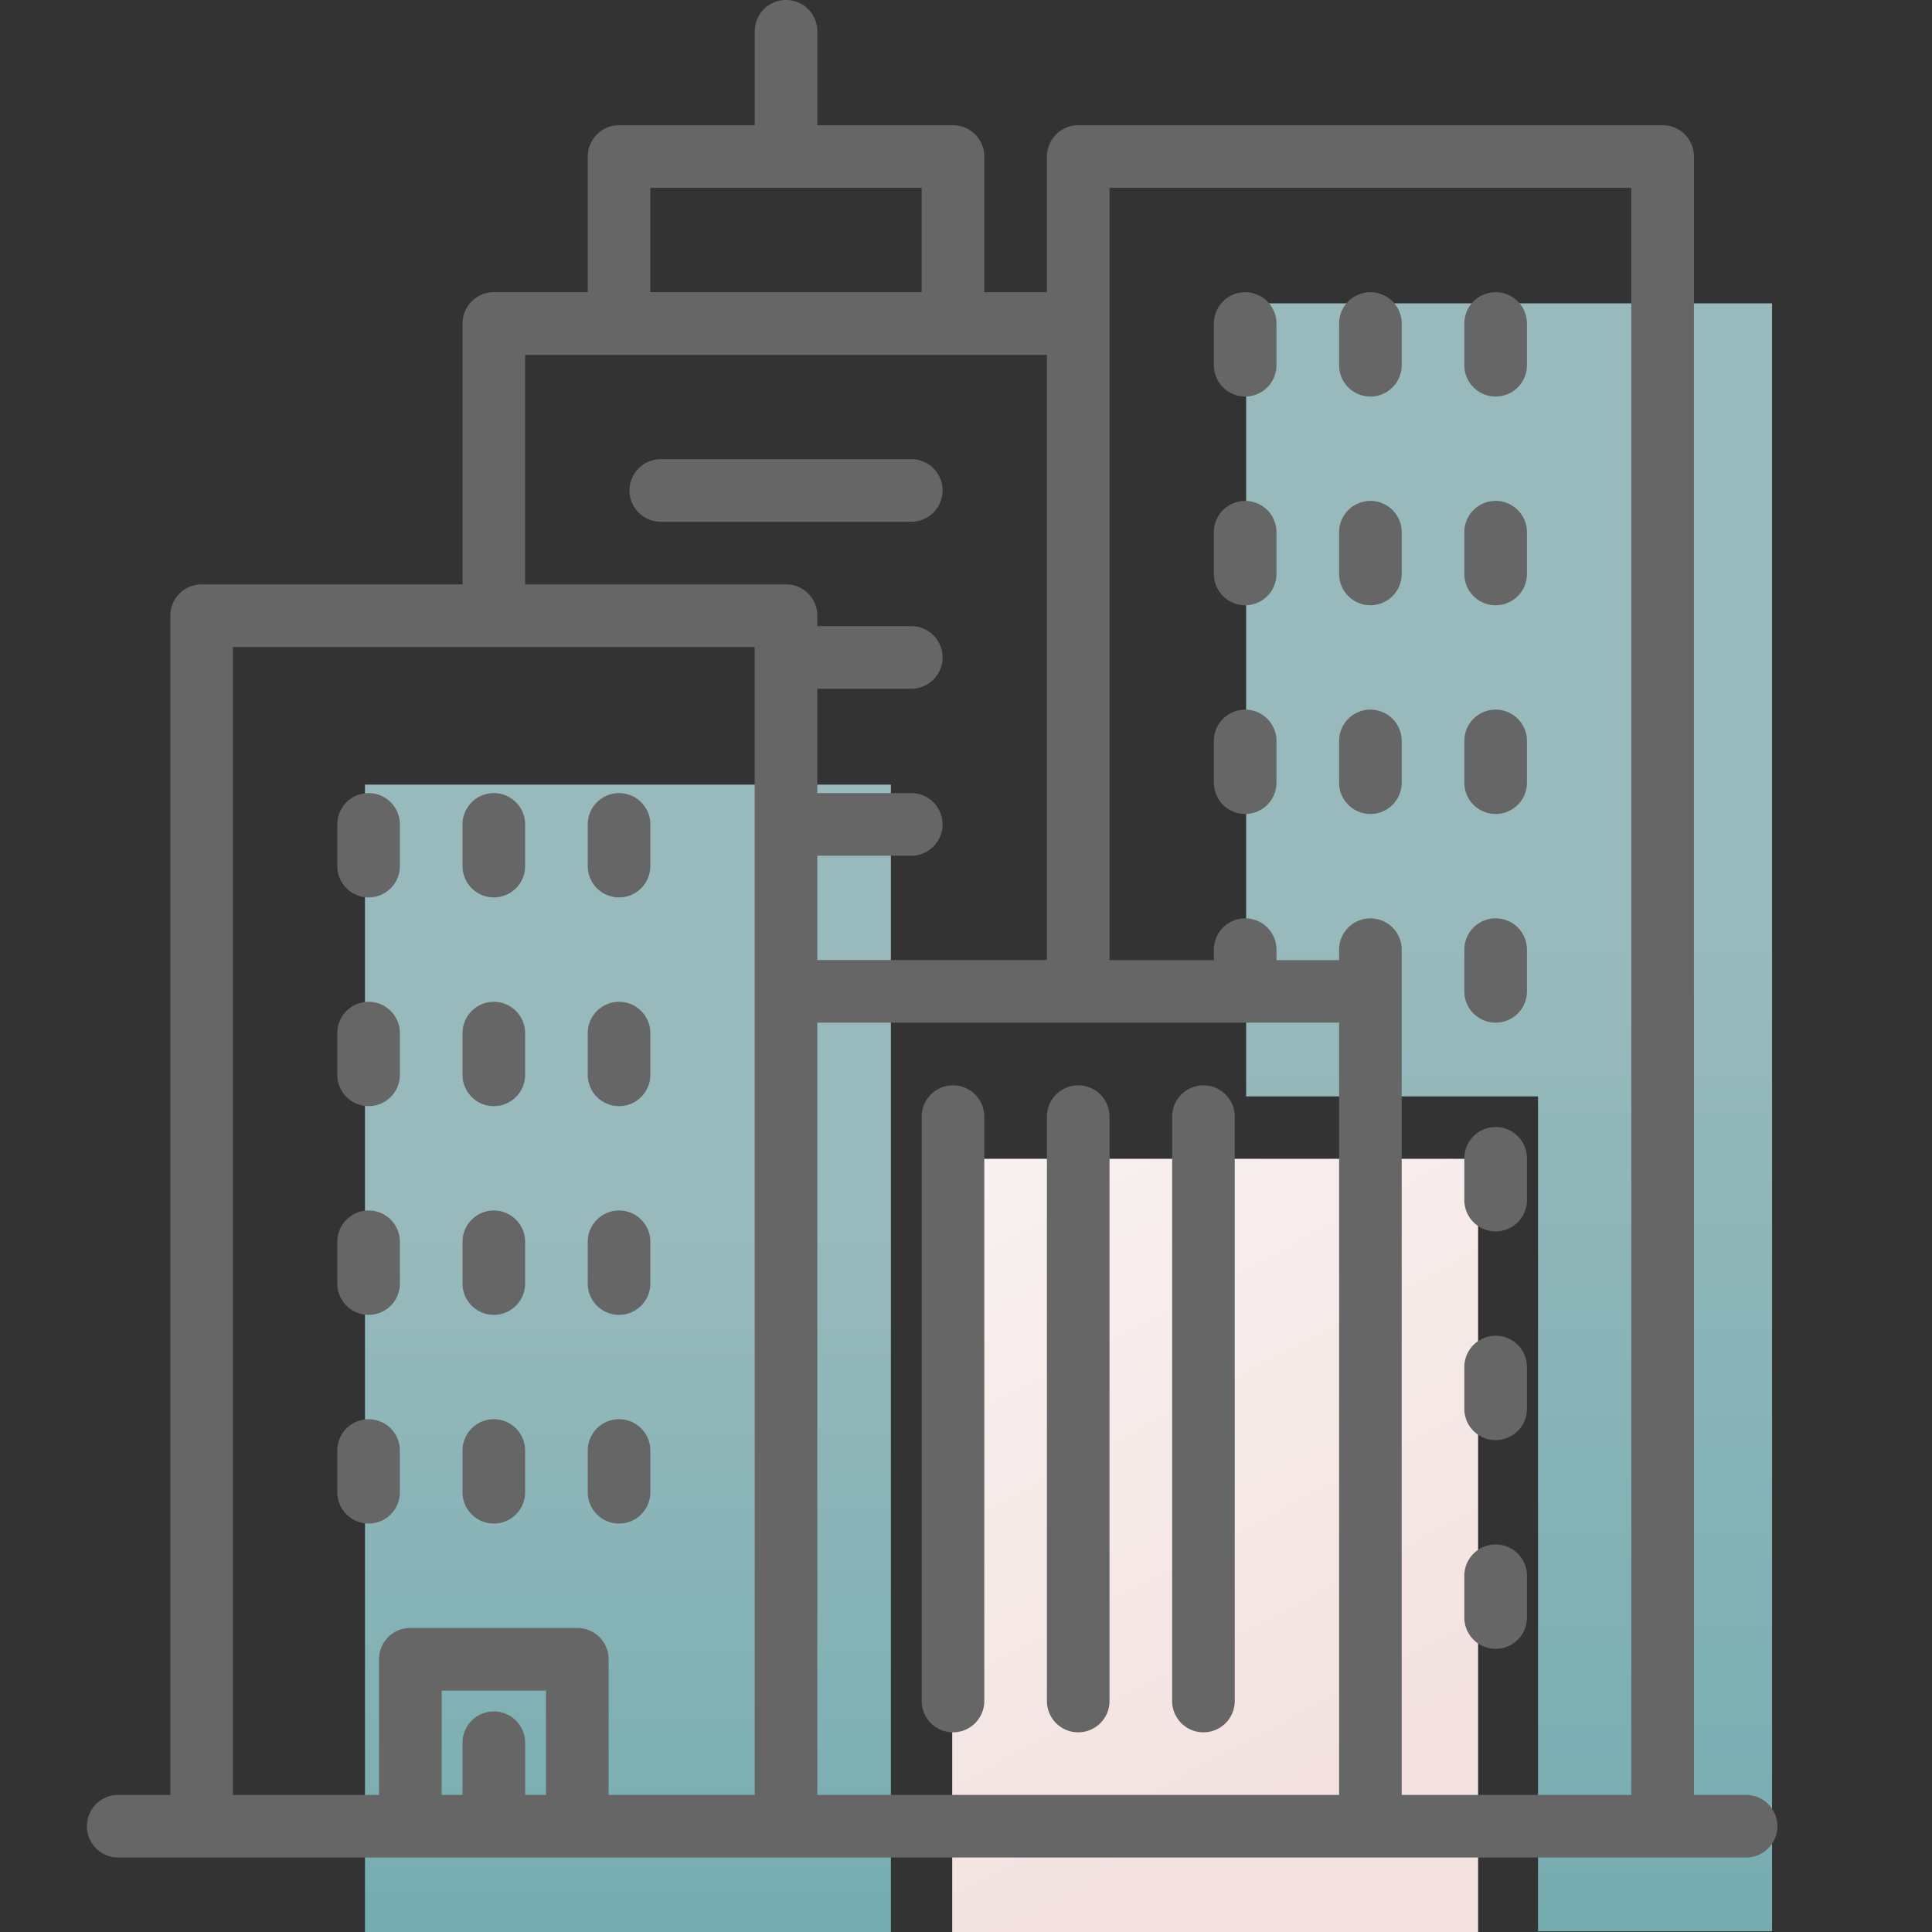 <svg xmlns="http://www.w3.org/2000/svg" width="60" height="60" viewBox="0 0 60 60">
    <rect x="0" y="0" width="60" height="60" fill="#333333" stroke="none"/>
    <defs>
        <linearGradient id="a" x1="50%" x2="50%" y1="37.854%" y2="100%">
            <stop offset="0%" stop-color="#B3DCDF"/>
            <stop offset="100%" stop-color="#86CBD0"/>
        </linearGradient>
        <linearGradient id="b" x1="31.21%" x2="63.937%" y1="-7.579%" y2="82.397%">
            <stop offset="0%" stop-color="#F8F1F0"/>
            <stop offset="100%" stop-color="#F3E2E0"/>
        </linearGradient>
        <linearGradient id="c" x1="50%" x2="50%" y1="37.854%" y2="100%">
            <stop offset="0%" stop-color="#B3DCDF"/>
            <stop offset="100%" stop-color="#86CBD0"/>
        </linearGradient>
    </defs>
    <g fill="none" fill-rule="evenodd">
        <path fill="url(#a)" d="M11.335 24.367h16.332V60H11.335z" opacity=".8"/>
        <path fill="url(#b)" d="M29.572 35.988h16.332V60H29.572z"/>
        <path fill="url(#c)" d="M38.7 9.42h16.333v50.557h-7.268V34.05H38.7z" opacity=".8"/>
        <path fill="#666" fill-rule="nonzero" d="M54.226 55.743a.972.972 0 1 1 0 1.944H3.67a.972.972 0 0 1 0-1.944h1.62V19.12c0-.537.436-.972.973-.972h8.102v-8.102c0-.537.435-.973.972-.973h2.917V4.861c0-.537.435-.972.972-.972h4.213V.972a.972.972 0 1 1 1.945 0V3.89h4.213c.537 0 .972.435.972.972v4.213h1.945V4.861c0-.537.435-.972.972-.972h18.149c.537 0 .972.435.972.972v50.882h1.62zM20.197 5.833v3.241h8.426v-3.24h-8.426zm-3.24 49.91v-3.241h-3.241v3.24h.648v-1.62a.972.972 0 1 1 1.944 0v1.62h.648zm6.481-24.955V20.093H7.234v35.65h4.537V51.53c0-.537.435-.972.972-.972h5.186c.537 0 .972.435.972.972v4.213h4.537V30.788zm.972-12.64c.537 0 .973.436.973.973v.324H28.3a.972.972 0 1 1 0 1.945h-2.917v3.24H28.3a.972.972 0 1 1 0 1.945h-2.917v3.24h7.13V11.02H16.308v7.13h8.102zm17.177 37.595V31.76H25.383v23.983h16.204zm9.075 0V5.833H34.457V29.817h3.241v-.324a.972.972 0 1 1 1.945 0v.324h1.944v-.324a.972.972 0 1 1 1.944 0V55.743h7.13zm-21.066-1.944a.972.972 0 0 1-.972-.973V34.678a.972.972 0 1 1 1.944 0v18.148a.972.972 0 0 1-.972.973zm3.889 0a.972.972 0 0 1-.972-.973V34.678a.972.972 0 1 1 1.944 0v18.148a.972.972 0 0 1-.972.973zm3.889 0a.972.972 0 0 1-.972-.973V34.678a.972.972 0 1 1 1.944 0v18.148a.972.972 0 0 1-.972.973zm1.296-41.484a.972.972 0 0 1-.972-.972v-1.296a.972.972 0 1 1 1.944 0v1.296a.972.972 0 0 1-.972.972zm3.89 0a.972.972 0 0 1-.973-.972v-1.296a.972.972 0 1 1 1.944 0v1.296a.972.972 0 0 1-.972.972zm3.888 0a.972.972 0 0 1-.972-.972v-1.296a.972.972 0 1 1 1.945 0v1.296a.972.972 0 0 1-.973.972zm-7.778 6.482a.972.972 0 0 1-.972-.972v-1.297a.972.972 0 1 1 1.944 0v1.297a.972.972 0 0 1-.972.972zm3.89 0a.972.972 0 0 1-.973-.972v-1.297a.972.972 0 1 1 1.944 0v1.297a.972.972 0 0 1-.972.972zm3.888 0a.972.972 0 0 1-.972-.972v-1.297a.972.972 0 1 1 1.945 0v1.297a.972.972 0 0 1-.973.972zm-7.778 6.482a.972.972 0 0 1-.972-.972V23.01a.972.972 0 1 1 1.944 0v1.297a.972.972 0 0 1-.972.972zm3.89 0a.972.972 0 0 1-.973-.972V23.01a.972.972 0 1 1 1.944 0v1.297a.972.972 0 0 1-.972.972zm3.888 0a.972.972 0 0 1-.972-.972V23.01a.972.972 0 1 1 1.945 0v1.297a.972.972 0 0 1-.973.972zM11.447 27.87a.972.972 0 0 1-.972-.972v-1.296a.972.972 0 1 1 1.944 0v1.296a.972.972 0 0 1-.972.972zm3.889 0a.972.972 0 0 1-.972-.972v-1.296a.972.972 0 1 1 1.944 0v1.296a.972.972 0 0 1-.972.972zm3.889 0a.972.972 0 0 1-.972-.972v-1.296a.972.972 0 1 1 1.944 0v1.296a.972.972 0 0 1-.972.972zm-7.778 6.482a.972.972 0 0 1-.972-.972v-1.296a.972.972 0 1 1 1.944 0v1.296a.972.972 0 0 1-.972.972zm3.889 0a.972.972 0 0 1-.972-.972v-1.296a.972.972 0 1 1 1.944 0v1.296a.972.972 0 0 1-.972.972zm3.889 0a.972.972 0 0 1-.972-.972v-1.296a.972.972 0 1 1 1.944 0v1.296a.972.972 0 0 1-.972.972zm-7.778 6.482a.972.972 0 0 1-.972-.972v-1.297a.972.972 0 1 1 1.944 0v1.297a.972.972 0 0 1-.972.972zm3.889 0a.972.972 0 0 1-.972-.972v-1.297a.972.972 0 1 1 1.944 0v1.297a.972.972 0 0 1-.972.972zm3.889 0a.972.972 0 0 1-.972-.972v-1.297a.972.972 0 1 1 1.944 0v1.297a.972.972 0 0 1-.972.972zm-7.778 6.482a.972.972 0 0 1-.972-.973v-1.296a.972.972 0 1 1 1.944 0v1.296a.972.972 0 0 1-.972.973zm3.889 0a.972.972 0 0 1-.972-.973v-1.296a.972.972 0 1 1 1.944 0v1.296a.972.972 0 0 1-.972.973zm3.889 0a.972.972 0 0 1-.972-.973v-1.296a.972.972 0 1 1 1.944 0v1.296a.972.972 0 0 1-.972.973zM46.448 31.76a.972.972 0 0 1-.972-.972v-1.296a.972.972 0 1 1 1.945 0v1.296a.972.972 0 0 1-.973.972zm0 6.482a.972.972 0 0 1-.972-.972v-1.296a.972.972 0 1 1 1.945 0v1.296a.972.972 0 0 1-.973.972zm0 6.482a.972.972 0 0 1-.972-.972v-1.297a.972.972 0 1 1 1.945 0v1.297a.972.972 0 0 1-.973.972zm0 6.482a.972.972 0 0 1-.972-.973v-1.296a.972.972 0 1 1 1.945 0v1.296a.972.972 0 0 1-.973.973zM29.272 15.232a.972.972 0 0 1-.973.972h-7.778a.972.972 0 1 1 0-1.944H28.3c.537 0 .973.435.973.972z"/>
    </g>
</svg>
